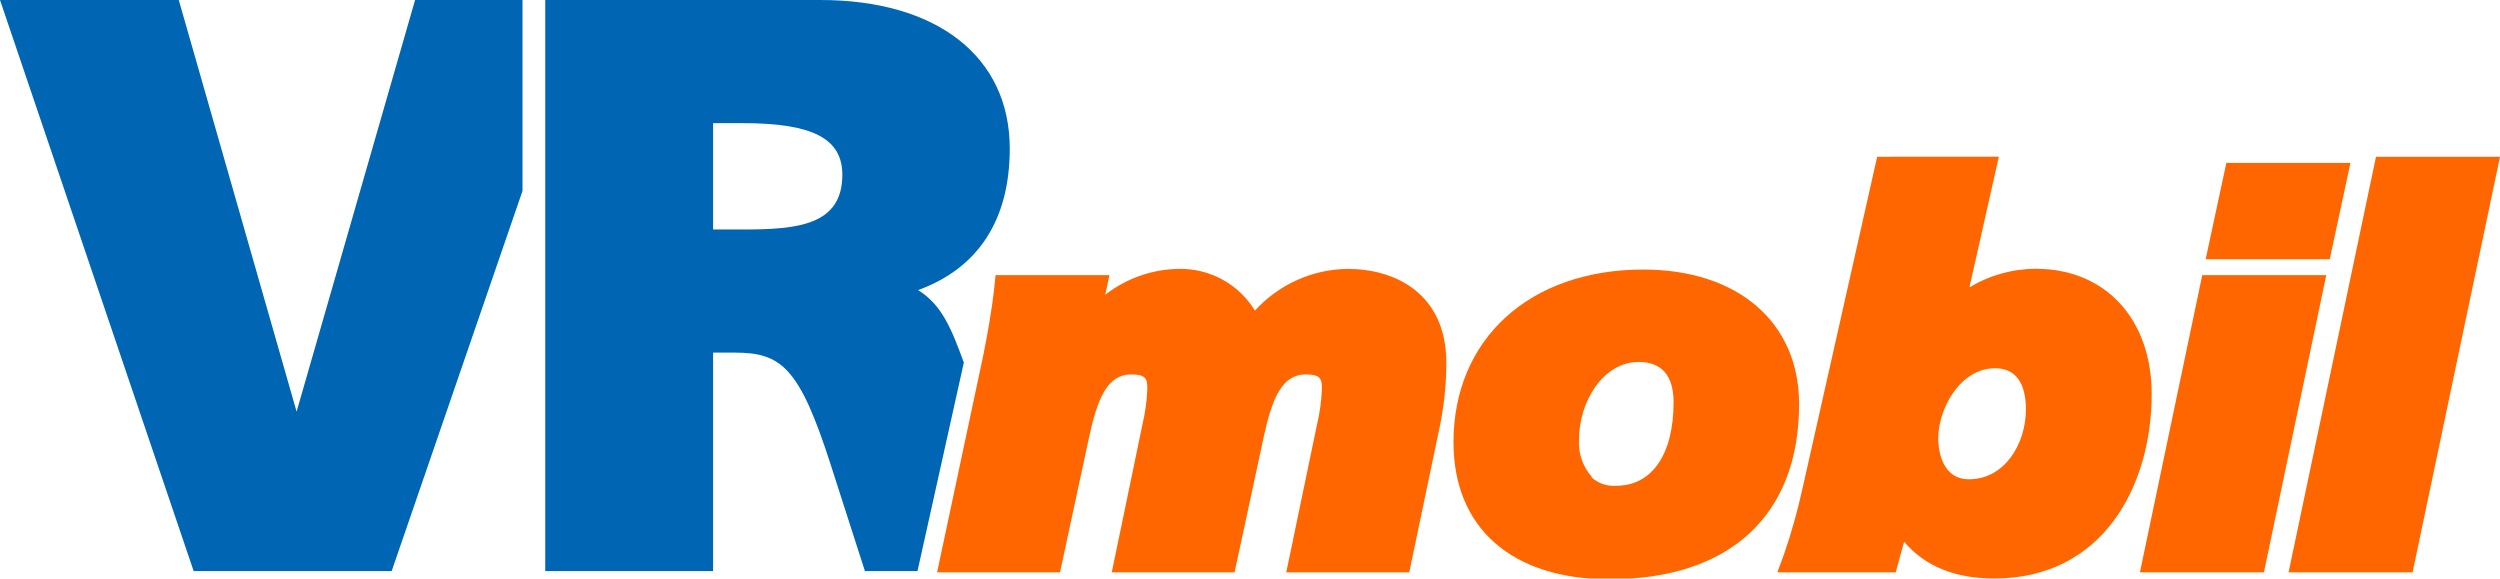 <svg width="121" height="28" viewBox="0 0 121 28" fill="none" xmlns="http://www.w3.org/2000/svg">
<g clip-path="url(#clip0_1_622)">
<path d="M25.289 0H20.09C20.09 0 15.052 17.491 14.355 19.923C13.657 17.491 8.652 0 8.652 0H0L9.373 27.64H18.957L25.289 9.24V0Z" fill="#0066B3"/>
<path d="M35.957 11.107H34.513V5.96H35.957C39.329 5.96 40.769 6.707 40.769 8.457C40.769 10.909 38.591 11.107 35.957 11.107ZM46.65 17.547C46.053 15.931 45.601 14.764 44.435 14.04C47.347 12.982 48.872 10.642 48.872 7.192C48.872 2.747 45.359 0 39.7 0H26.39V27.64H34.513V17.067H35.57C37.817 17.067 38.696 17.782 40.208 22.497L41.862 27.64H44.407L46.65 17.547Z" fill="#0066B3"/>
<path d="M60.738 15.034C60.354 14.403 59.812 13.885 59.165 13.53C58.518 13.176 57.789 12.998 57.051 13.014C55.761 13.033 54.512 13.473 53.494 14.267L53.696 13.317H48.186L48.122 13.923C47.993 15.111 47.783 16.23 47.577 17.261L45.355 27.701H51.304L52.712 21.16C53.115 19.285 53.599 18.121 54.748 18.121C55.454 18.121 55.531 18.335 55.531 18.796C55.511 19.387 55.431 19.975 55.293 20.55L53.809 27.701H59.754L61.161 21.16C61.565 19.285 62.049 18.121 63.198 18.121C63.904 18.121 63.981 18.335 63.981 18.796C63.961 19.387 63.881 19.975 63.743 20.55L62.255 27.701H68.208L69.688 20.63C69.894 19.623 70 18.597 70.003 17.568C70.003 14.21 67.534 13.014 65.223 13.014C64.377 13.025 63.542 13.21 62.771 13.557C61.999 13.905 61.307 14.408 60.738 15.034Z" fill="#FF6600"/>
<path d="M77.037 23.071C76.821 22.826 76.656 22.54 76.55 22.231C76.445 21.922 76.402 21.595 76.424 21.269C76.424 19.459 77.581 17.519 79.307 17.519C80.429 17.519 81.001 18.178 81.001 19.471C81.001 21.988 79.961 23.511 78.218 23.511C78.004 23.527 77.789 23.5 77.586 23.43C77.383 23.361 77.196 23.251 77.037 23.107M70.349 21.406C70.349 25.555 73.173 28.036 77.892 28.036C83.728 28.036 87.076 24.945 87.076 19.551C87.076 15.6 84.115 13.046 79.533 13.046C74.04 13.046 70.349 16.404 70.349 21.402" fill="#FF6600"/>
<path d="M93.811 21.22C93.811 19.802 94.856 17.822 96.566 17.822C97.796 17.822 98.054 18.909 98.054 19.818C98.054 21.479 97.026 23.196 95.3 23.196C93.88 23.196 93.811 21.551 93.811 21.22ZM90.855 7.588L87.245 23.624C87.01 24.696 86.714 25.754 86.358 26.792L86.023 27.701H91.754L92.158 26.218C93.158 27.402 94.618 28 96.522 28C101.785 28 104.141 23.515 104.141 19.071C104.141 15.434 101.89 13.01 98.546 13.01C97.409 13.009 96.293 13.321 95.32 13.911L96.744 7.584L90.855 7.588Z" fill="#FF6600"/>
<path d="M106.589 13.317L103.572 27.701H109.574L112.591 13.317H106.589Z" fill="#FF6600"/>
<path d="M107.755 7.887L106.754 12.546H112.76L113.76 7.887H107.755Z" fill="#FF6600"/>
<path d="M114.998 7.588L110.767 27.701H116.769L121 7.588H114.998Z" fill="#FF6600"/>
</g>
<defs>
<clipPath id="clip0_1_622">
<rect width="121" height="28" fill="white"/>
</clipPath>
</defs>
</svg>
